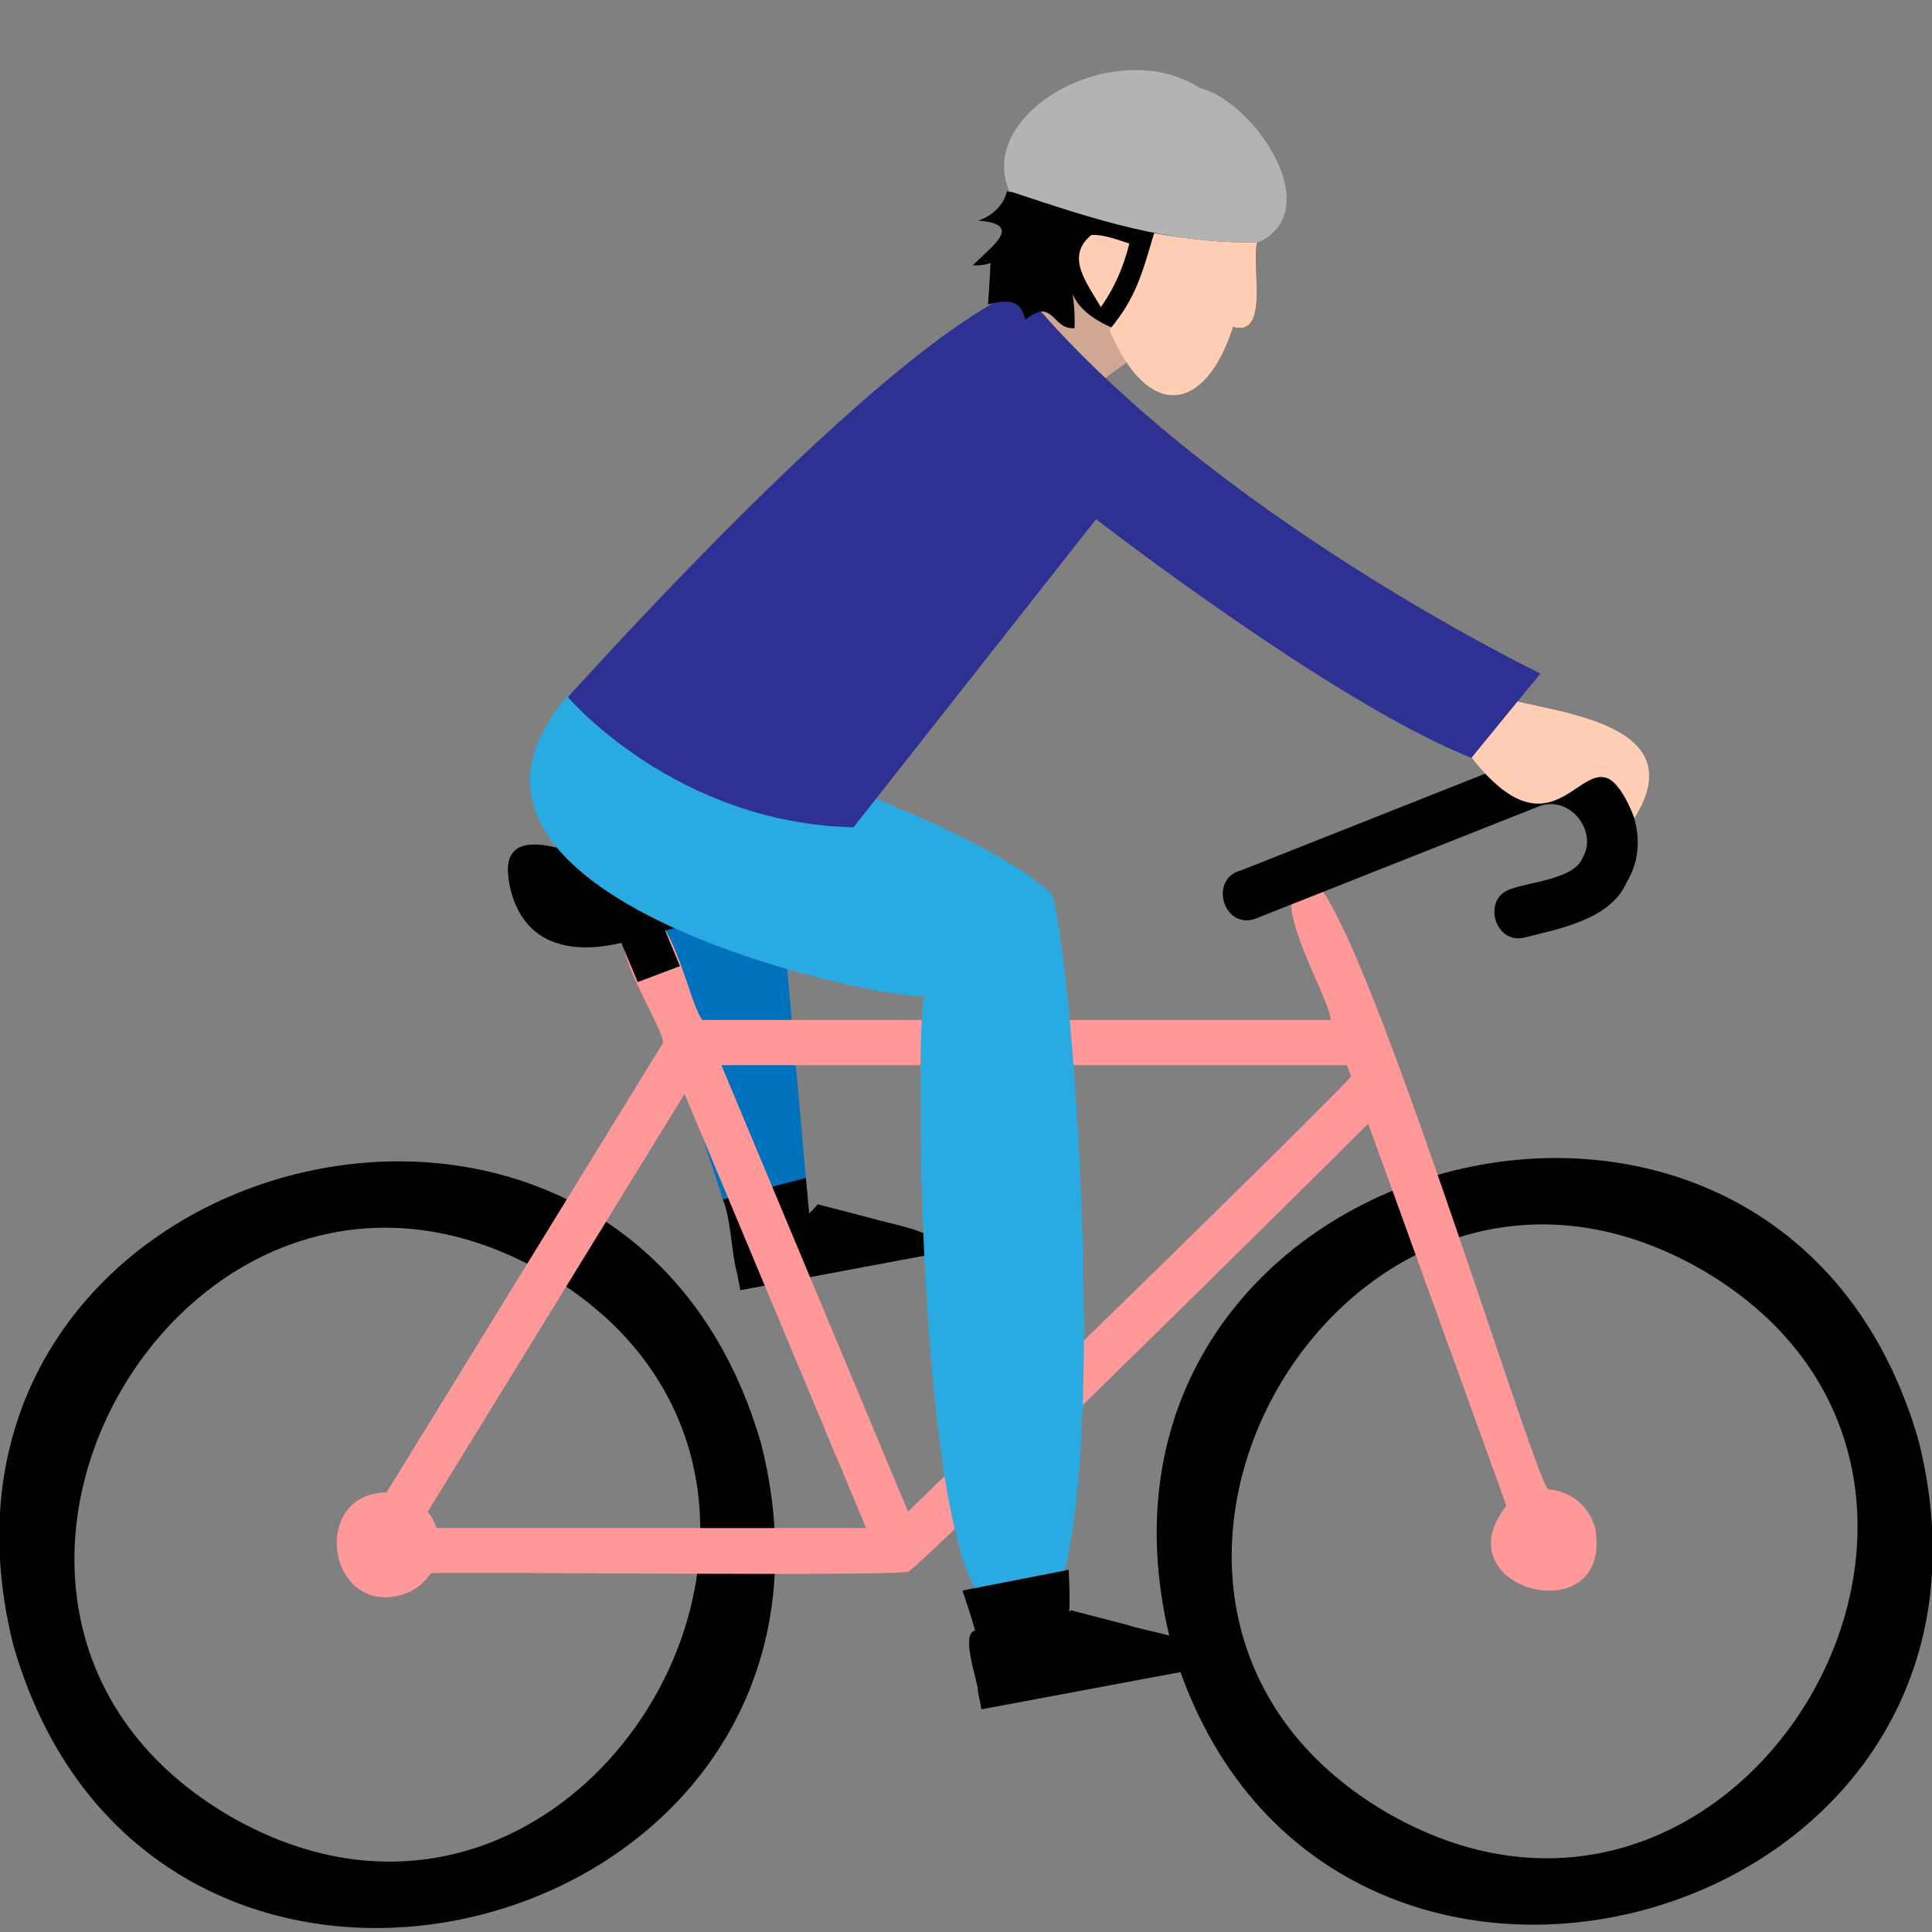 <?xml version="1.0" encoding="UTF-8"?>
<svg id="Velofahrer" xmlns="http://www.w3.org/2000/svg" version="1.1" viewBox="0 0 150 150">
  <rect x="0" y="0" width="150" height="150" fill="#808080" stroke="none"/>
  <!-- Generator: Adobe Illustrator 29.7.1, SVG Export Plug-In . SVG Version: 2.1.1 Build 8)  -->
  <defs>
    <style>
      .st0 {
        fill: #0071bc;
      }

      .st0, .st1, .st2, .st3, .st4, .st5, .st6, .st7, .st8 {
        fill-rule: evenodd;
      }

      .st1 {
        fill: #fff;
      }

      .st2 {
        fill: #2e3192;
      }

      .st3 {
        fill: #ff642f;
      }

      .st4 {
        fill: #cfa792;
      }

      .st5 {
        fill: #29abe2;
      }

      .st9 {
        fill: #f99;
      }

      .st6 {
        fill: #424242;
      }

      .st10 {
        fill: #b3b3b3;
      }

      .st11 {
        fill: #ffceb4;
      }

      .st8 {
        fill: #292729;
      }
    </style>
  </defs>
  <g id="Mama">
    <polygon class="st4" points="83.17 20.7 89.11 26.95 80.76 33.01 74.82 26.76 83.17 20.7"/>
    <path class="st10" d="M78.38,14.86c-2.71-6.02,8.13-12.27,14.78-8.03,4.33,1.1,9.95,9.65,4.45,12.01-.48,1.77,1,7.39-1.88,6.57-1.71,3.33-15.5-7.39-17.35-10.55Z"/>
    <path d="M78.43,14.86c6.66,2.21,11.99,4.02,19.18,3.97-.48,1.77,1,7.39-1.88,6.57-1.4,2.39-12.43,1.05-12.67-3.51-4.14-.79-2.81-3.81-4.62-7.03Z"/>
    <path class="st11" d="M89.61,18.1c2.71.48,5.24.76,8,.72-.48,1.77,1,7.39-1.88,6.57-2.2,6.81-6.65,7.23-9.6.21,2.11-2.49,2.57-4.49,3.48-7.51Z"/>
    <path class="st11" d="M84.73,18.25c.85-.09,2.11.39,2.95.66-.44,1.79-1.15,3.44-2.21,4.94-1.04-1.82-2.81-3.93-.74-5.6Z"/>
    <polygon class="st0" points="60.48 68.11 63.07 97.08 58.02 98.97 47.8 67.48 60.48 68.11"/>
    <path class="st7" d="M72.21,96.14h.01c-.2-.61-3.74-1.29-4.4-1.51-1.42-.37-2.92-.77-4.34-1.13-.12.16-.35.42-.66.71l-.25-2.75-6.45,1.66c.63,1.44.67,4.27,1.13,5.84h0s.23,1.21.23,1.21l14.67-2.75c.24-.1.28-1,.06-1.26Z"/>
    <path d="M59.11,112.15c-10.88-38-67.66-22.78-58.08,15.56,10.88,38,67.66,22.78,58.08-15.56ZM17.89,141.03c-27.53-16.01-3.26-58.05,24.37-42.2,27.53,16,3.25,58.04-24.37,42.2Z"/>
    <path class="st1" d="M32.22,121.17c1.66-2.76-2.74-5.3-4.3-2.48-1.66,2.76,2.74,5.3,4.3,2.48Z"/>
    <path d="M148.97,111.89c-10.88-38-67.66-22.78-58.08,15.56,10.88,38,67.66,22.78,58.08-15.56ZM107.74,140.77c-27.53-16.01-3.26-58.04,24.37-42.2,27.53,16.01,3.25,58.04-24.37,42.2Z"/>
    <path class="st1" d="M122.08,120.91c1.66-2.76-2.74-5.3-4.3-2.48-1.66,2.76,2.74,5.3,4.3,2.48Z"/>
    <path class="st9" d="M123.84,118.62c-.46-1.7-1.92-2.87-3.62-2.98-1.08-.43-16.09-50.54-18.97-47.3-3.18.85,2.06,9.2,2.07,10.85h-48.77c-1.1-1.14-2.45-9.71-5.32-8.21-3.07.98,2.14,8.35,2.26,9.97,0,0-21.48,34.93-21.48,34.93-5.92.05-4.63,9.5,1.11,7.96,1-.27,1.79-.89,2.32-1.69.81-.15,36.36.27,37.11-.14,1.92-1.41,27.41-26.53,35.68-34.77l10.73,29.67c-5.22,6.58,8.38,10,6.88,1.7ZM33.9,118.65c-.16-.48-.39-.91-.69-1.28l19.94-32.44,14.1,33.71h-33.35ZM70.5,117.36l-14.49-34.66h48.57l.32.89c-4.32,4.57-27.65,27.22-34.4,33.77Z"/>
    <path d="M126.22,68.63c3.08-4.9-1.97-11.59-7.58-9.88,0,0-22.29,8.83-22.29,8.83-2.46.62-1.44,4.49,1.01,3.79,0,0,22.29-8.83,22.29-8.83,2.35-.71,4.46,2.09,3.18,4.14h0s0,0,0,0h0c-.63,1.54-4.06,1.81-5.39,2.3-2.47.62-1.44,4.48,1.01,3.79,2.69-.68,6.48-1.39,7.78-4.13"/>
    <path class="st6" d="M51.53,72.27c2.57-1.05,12.98-.52,13.29-4.84-.71-3.06-14.61-.48-17.63-.46-1.27,0-7.92-3.6-7.75.73.65,5.1,3.72,7.48,12.09,4.57Z"/>
    <path class="st7" d="M53.47,71.87l-6.33-4.9c-1.39-.08-7.87-3.54-7.7.74.24,3.53,2.58,6.97,8.81,5.49,0,.09,1.24,2.96,1.26,3.05l3.28-1.24-1.15-2.76c.46-.14,1.09-.26,1.83-.37Z"/>
    <path class="st5" d="M44.16,53.92s29.64,8.34,37.28,15.31c1.74-.57,7.15,70.28-4.93,55.21-5.51-5.17-5.51-49.06-4.62-47.22.15,1.18-42.18-6.81-27.73-23.29Z"/>
    <path class="st3" d="M87.35,129.04l-.04.14c-1.5.29-3.14.59-4.65.87l.03-.14c1.51-.28,3.15-.59,4.66-.87Z"/>
    <path class="st8" d="M82.71,129.91l-.05.14-6.72,1.26-.02-.13s6.78-1.27,6.8-1.27Z"/>
    <path class="st8" d="M93.25,128.07c-.47.09-6.51,1.21-6.75,1.26l.05-.14c.54,0,6.1-1.35,6.7-1.12Z"/>
    <polygon class="st1" points="85.88 129.32 85.83 129.46 84.91 129.63 84.96 129.49 85.88 129.32"/>
    <polygon class="st1" points="84.3 129.62 84.25 129.76 83.32 129.93 83.37 129.79 84.3 129.62"/>
    <path class="st7" d="M93.25,128.07c-.54-.87-4.61-1.51-5.64-1.89-1.46-.37-3.01-.79-4.47-1.16-.03.04-.08.09-.12.14.04-.9.02-2.01-.05-3.28l-8.24,1.61c.38,1.13.71,2.17.98,3.1-1.19.28.26,4.06.22,4.73h0l.27,1.39,16.96-3.17c.27-.12.33-1.14.08-1.46Z"/>
    <path class="st11" d="M114.25,58.82c7.59,9.64,9.09-4.3,12.65,4.69,5.03-8.02-8.05-8.23-10.86-9.59l-1.79,4.9Z"/>
    <path class="st2" d="M79.44,22.55s-7.3.77-35.35,31.57c0,0,8.31,9.8,22.18,10.11l18.83-23.92s18.45,14.3,29.14,18.53l5.36-6.55s-26.01-12.52-40.17-29.73Z"/>
    <path d="M78.18,14.83c-.22,1.04-1.09,1.93-2.24,2.3,3.61.26,1.05,1.99-.41,3.47.47.03.95-.03,1.38-.18-.06,1.07-.12,2.14-.2,3.21,1.42-.34,2.51-.48,2.9,1.19,2.18-1.79,2.07.81,3.81.66.2-3.6-1.45-9.47-5.25-10.65Z"/>
  </g>
</svg>